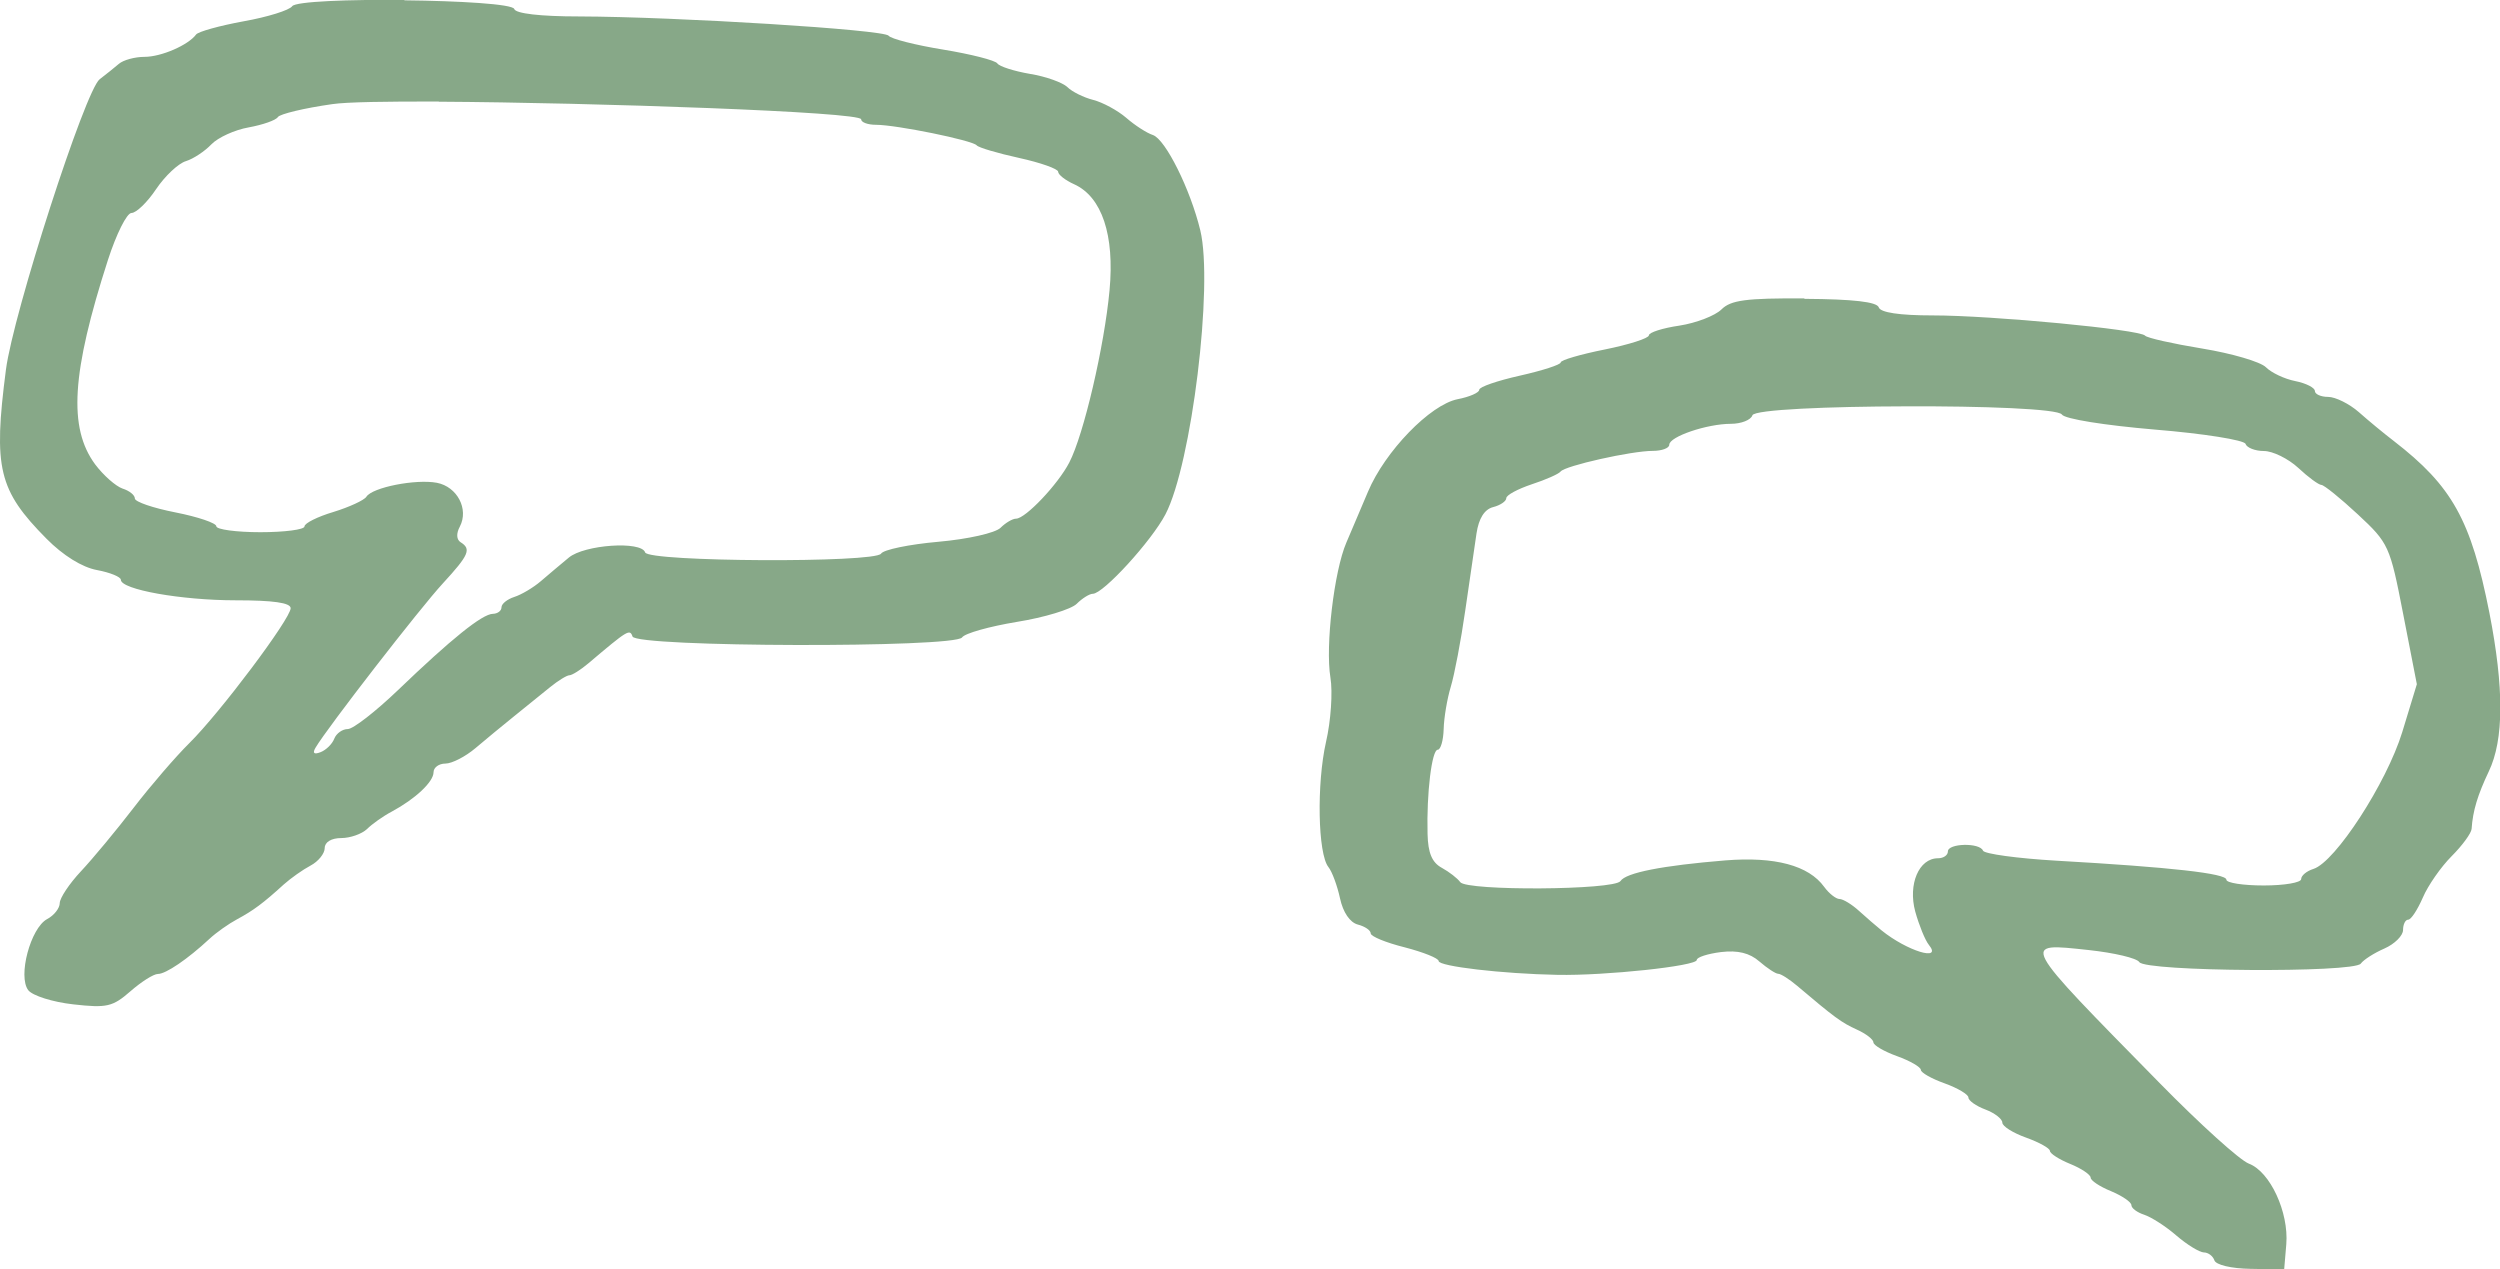 <?xml version="1.0" encoding="UTF-8"?>
<svg id="Ebene_2" data-name="Ebene 2" xmlns="http://www.w3.org/2000/svg" viewBox="0 0 164.46 83.5">
  <defs>
    <style>
      .cls-1 {
        fill: #87a888;
      }
    </style>
  </defs>
  <g id="Ebene_1" data-name="Ebene 1">
    <path class="cls-1" d="M26.58,0c-3.56-.04-7.14.09-7.36.41-.18.26-1.61.71-3.19.99-1.58.29-2.99.68-3.13.87-.52.7-2.29,1.47-3.4,1.47-.63,0-1.39.21-1.68.46-.3.25-.86.71-1.26,1.01-.95.71-5.69,15.41-6.17,19.11-.84,6.48-.49,7.93,2.67,11.12,1.09,1.1,2.34,1.88,3.32,2.06.86.16,1.57.45,1.57.64,0,.64,3.96,1.35,7.57,1.35,2.44,0,3.6.16,3.6.52,0,.69-4.67,6.91-6.67,8.88-.88.87-2.53,2.78-3.66,4.25-1.13,1.47-2.69,3.35-3.46,4.17-.77.82-1.4,1.77-1.4,2.1s-.37.81-.83,1.05c-1.09.59-1.94,3.77-1.24,4.68.28.36,1.61.78,2.96.93,2.21.25,2.59.16,3.76-.86.71-.62,1.52-1.14,1.81-1.14.52,0,1.95-.97,3.39-2.31.44-.41,1.26-.99,1.82-1.29,1.06-.57,1.71-1.05,3.07-2.29.46-.41,1.25-.97,1.76-1.24.51-.27.93-.79.93-1.15,0-.39.43-.66,1.09-.66.59,0,1.35-.27,1.69-.59.33-.33,1.06-.85,1.63-1.15,1.56-.84,2.75-1.96,2.75-2.59,0-.31.35-.57.78-.57s1.32-.46,1.97-1.01c.65-.55,1.81-1.51,2.57-2.12.76-.61,1.82-1.47,2.35-1.9.53-.43,1.1-.78,1.27-.78s.73-.35,1.24-.78c2.61-2.21,2.73-2.28,2.91-1.77.23.71,21.21.76,21.68.06.18-.27,1.8-.72,3.6-1.02,1.81-.29,3.58-.83,3.94-1.19s.84-.66,1.06-.66c.69,0,3.86-3.47,4.78-5.23,1.72-3.3,3.16-15.08,2.29-18.68-.65-2.69-2.29-5.99-3.12-6.27-.4-.13-1.19-.64-1.75-1.13-.57-.49-1.55-1.02-2.18-1.18-.63-.16-1.39-.54-1.69-.84-.31-.3-1.41-.7-2.46-.87-1.05-.18-2.02-.49-2.15-.69-.13-.2-1.74-.61-3.57-.91-1.84-.3-3.44-.71-3.58-.91-.27-.4-13.93-1.25-20.38-1.27-2.53,0-4.16-.19-4.25-.49-.11-.33-3.64-.53-7.2-.57h0ZM28.84,6.69h0c10.32.06,27.81.67,27.81,1.16,0,.2.44.36.98.36,1.33,0,6.34,1.02,6.62,1.35.12.15,1.38.52,2.79.83,1.41.31,2.57.72,2.57.91s.47.56,1.05.82c1.83.83,2.67,3.34,2.33,6.98-.34,3.67-1.7,9.51-2.65,11.33-.74,1.43-2.88,3.69-3.5,3.69-.23,0-.69.27-1.02.6-.34.34-2.16.75-4.09.92-1.92.17-3.61.52-3.77.78-.38.62-15.31.55-15.52-.08-.25-.77-4-.51-5.02.34-.52.43-1.34,1.12-1.84,1.55-.5.43-1.28.89-1.75,1.04-.46.15-.84.45-.84.68s-.25.42-.56.43c-.7,0-2.76,1.67-6.24,5.01-1.47,1.41-2.96,2.57-3.31,2.57s-.75.28-.89.63c-.13.35-.54.75-.9.89-.44.17-.55.07-.33-.3.78-1.32,6.89-9.2,8.37-10.8,1.72-1.87,1.89-2.26,1.17-2.71-.27-.17-.3-.57-.05-1.03.6-1.15-.17-2.62-1.51-2.88-1.39-.26-4.25.3-4.64.92-.15.23-1.13.68-2.17,1-1.04.31-1.9.74-1.9.95s-1.31.38-2.9.38-2.9-.18-2.9-.39-1.21-.62-2.68-.91c-1.48-.29-2.68-.7-2.68-.92s-.36-.51-.81-.65c-.44-.15-1.25-.86-1.8-1.59-1.78-2.41-1.55-6.03.84-13.45.55-1.7,1.24-3.09,1.55-3.09s1.04-.7,1.62-1.57c.58-.86,1.46-1.69,1.96-1.84.49-.15,1.24-.65,1.67-1.1.43-.45,1.54-.96,2.46-1.12.93-.17,1.79-.47,1.92-.68.13-.2,1.74-.59,3.58-.85.94-.14,3.58-.18,7.02-.17h0ZM118.69,19.63c-3.83-.02-4.83.11-5.45.73-.42.41-1.66.89-2.76,1.06-1.1.16-2.01.45-2.01.64s-1.31.61-2.9.93c-1.6.32-2.9.7-2.9.85s-1.21.54-2.68.87c-1.47.33-2.68.74-2.68.93s-.64.47-1.42.62c-1.81.36-4.78,3.43-5.9,6.09-.46,1.1-1.11,2.6-1.42,3.34-.81,1.88-1.39,6.82-1.05,8.88.16.95.03,2.86-.29,4.24-.62,2.74-.54,7.36.16,8.23.24.3.58,1.22.76,2.05.2.93.65,1.59,1.17,1.73.47.12.85.38.85.58s1,.61,2.24.92c1.23.32,2.23.72,2.23.9,0,.35,4.18.84,7.82.91,3.14.06,9.16-.58,9.16-.98,0-.18.72-.41,1.6-.52,1.1-.13,1.88.06,2.52.62.51.44,1.07.81,1.24.81s.72.35,1.23.78c2.49,2.11,2.93,2.43,3.94,2.89.6.27,1.09.65,1.09.84s.7.6,1.56.91c.86.31,1.56.72,1.56.9s.7.58,1.57.89c.86.31,1.56.73,1.56.93s.5.56,1.12.79c.61.23,1.11.62,1.11.86s.7.68,1.57.99c.86.31,1.56.7,1.56.87s.6.56,1.34.86c.74.3,1.34.71,1.34.9s.6.59,1.34.89c.74.31,1.34.72,1.34.92s.38.48.84.63c.46.15,1.42.76,2.12,1.37.71.61,1.52,1.1,1.8,1.11.29,0,.6.23.7.52.1.3,1.11.54,2.38.56l2.21.04.14-1.66c.17-2.1-1.06-4.77-2.46-5.3-.59-.22-3.22-2.6-5.85-5.28-9.31-9.48-9.19-9.25-4.67-8.77,1.66.18,3.15.53,3.31.79.39.63,14.13.72,14.57.1.18-.25.88-.7,1.55-.99.68-.3,1.23-.85,1.23-1.22s.15-.68.34-.68.61-.65.96-1.45c.34-.8,1.2-2.03,1.9-2.73.7-.7,1.29-1.51,1.31-1.79.08-1.2.4-2.24,1.13-3.78,1-2.09,1.01-5.48.04-10.44-1.21-6.11-2.45-8.33-6.29-11.3-.64-.49-1.67-1.34-2.3-1.9-.63-.55-1.54-1-2.02-1s-.87-.18-.87-.39-.58-.51-1.29-.65c-.71-.14-1.57-.55-1.93-.91-.36-.36-2.24-.91-4.19-1.23-1.95-.32-3.64-.7-3.76-.85-.33-.4-10.07-1.33-13.97-1.33-2.2,0-3.44-.19-3.55-.53-.12-.36-1.67-.54-4.87-.56h-.01ZM125.38,26.73c5-.02,10.02.16,10.26.54.18.29,2.82.71,6.12.99,3.19.26,5.88.69,5.96.94.08.25.63.47,1.21.47s1.6.5,2.26,1.11c.66.62,1.35,1.12,1.52,1.12s1.26.88,2.4,1.94c2.03,1.89,2.11,2.06,2.98,6.55l.9,4.62-.96,3.15c-1.03,3.35-4.4,8.54-5.84,9-.45.14-.81.44-.81.67s-1.1.42-2.46.42-2.46-.17-2.46-.38c0-.41-3.62-.82-11.17-1.25-2.58-.15-4.76-.45-4.84-.66-.21-.54-2.31-.49-2.31.05,0,.25-.29.45-.65.45-1.26,0-1.98,1.71-1.5,3.5.25.9.65,1.89.9,2.2.91,1.12-1.44.4-3.12-.96-.34-.27-1-.85-1.48-1.28-.47-.43-1.05-.78-1.28-.78s-.69-.36-1.01-.8c-1.02-1.41-3.24-2-6.5-1.74-4.15.34-6.54.81-6.9,1.36-.4.6-10.11.66-10.54.07-.18-.25-.72-.67-1.21-.94h0c-.65-.35-.91-.98-.94-2.23-.07-2.68.28-5.54.67-5.54.19,0,.37-.61.39-1.36.02-.75.23-2,.47-2.79.24-.79.67-3.05.95-5.01.29-1.96.62-4.25.74-5.07.15-.99.52-1.58,1.09-1.73.48-.12.87-.39.87-.59s.75-.6,1.67-.91c.92-.3,1.78-.68,1.9-.84.29-.38,4.66-1.36,6.07-1.36.59,0,1.08-.18,1.08-.4,0-.54,2.49-1.38,4.05-1.38.68,0,1.32-.25,1.42-.56.12-.38,5.09-.58,10.09-.59h0Z"/>
  </g>
</svg>